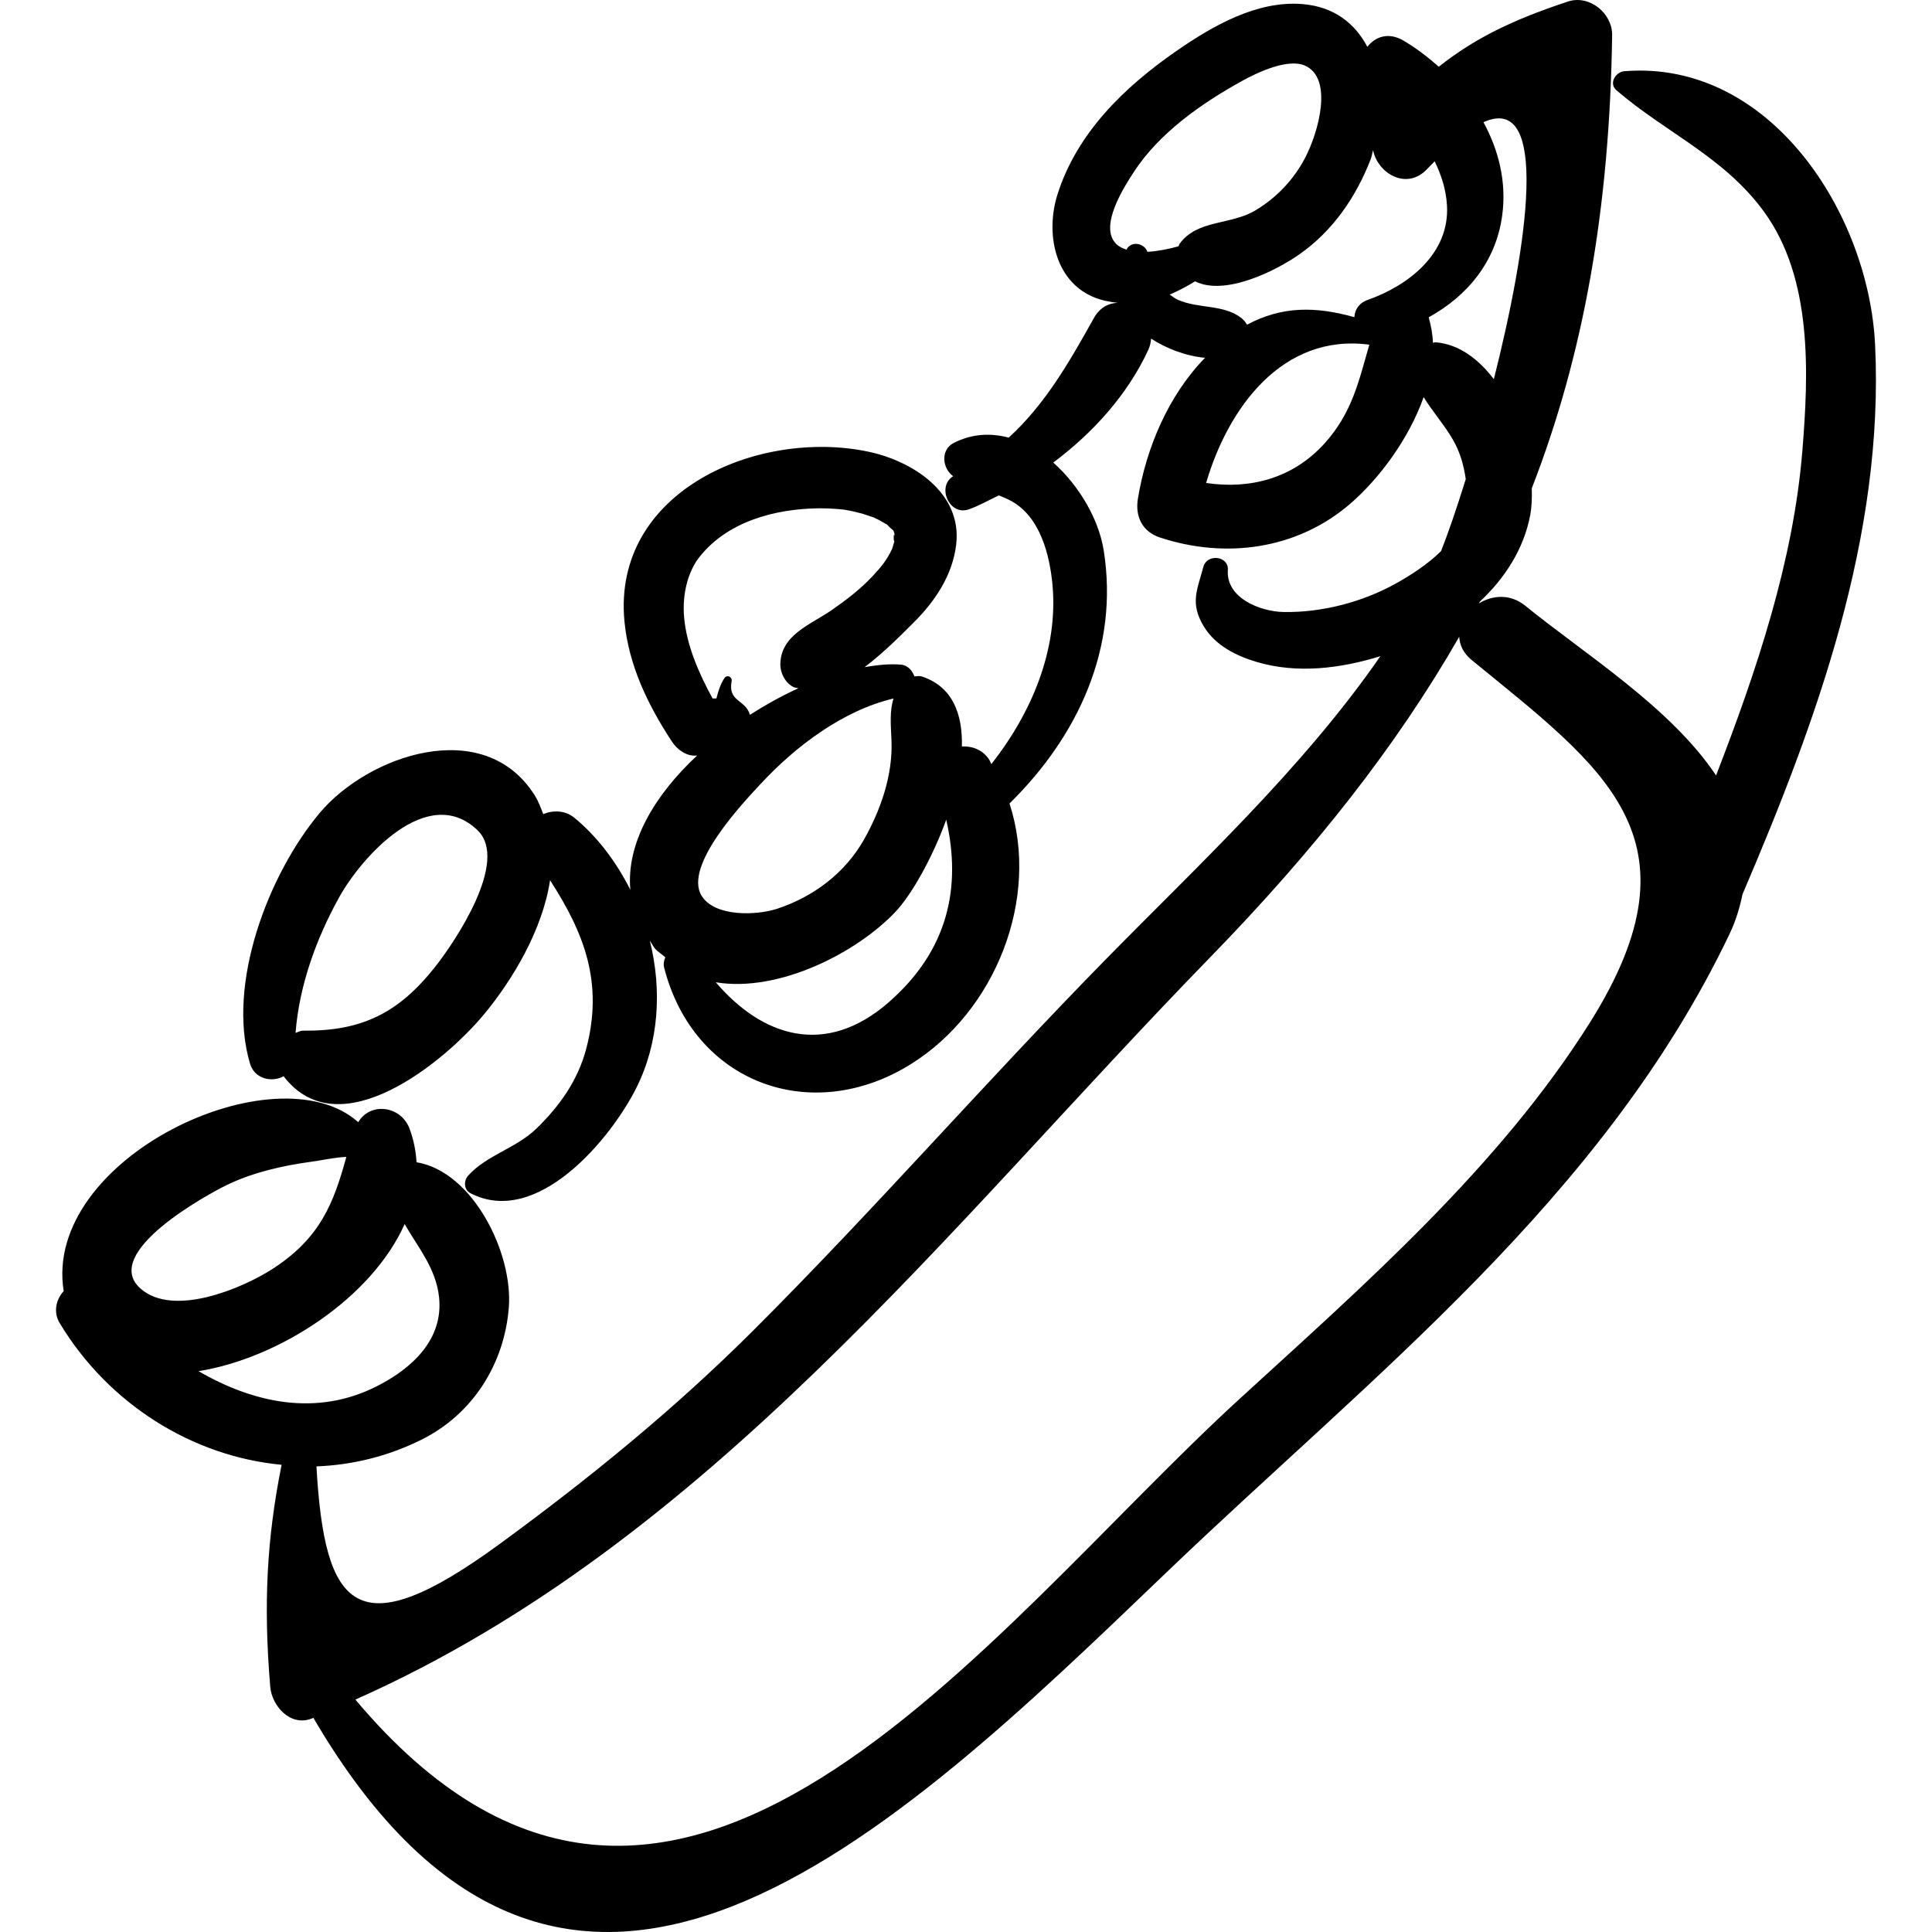 <?xml version="1.0" encoding="iso-8859-1"?>
<!-- Uploaded to: SVG Repo, www.svgrepo.com, Generator: SVG Repo Mixer Tools -->
<!DOCTYPE svg PUBLIC "-//W3C//DTD SVG 1.1//EN" "http://www.w3.org/Graphics/SVG/1.1/DTD/svg11.dtd">
<svg fill="#000000" version="1.1" id="Capa_1" xmlns="http://www.w3.org/2000/svg" xmlns:xlink="http://www.w3.org/1999/xlink" 
	 width="800px" height="800px" viewBox="0 0 189.503 189.503"
	 xml:space="preserve">
<g>
	<path d="M183.923,33.841c-0.616-12.923-10.306-27.99-24.589-26.858c-0.867,0.069-1.568,1.196-0.777,1.876
		c4.864,4.179,10.528,6.514,14.455,11.887c4.784,6.548,4.395,15.856,3.774,23.487c-0.879,10.81-4.473,21.519-8.463,31.826
		c-4.463-6.699-13.023-12.001-18.685-16.624c-1.508-1.232-3.26-1.056-4.585-0.249c0.032-0.06,0.073-0.118,0.105-0.179
		c2.451-2.291,4.315-5.176,4.936-8.483c0.148-0.789,0.185-1.684,0.152-2.625c5.078-13.057,7.639-27.388,7.883-44.447
		c0.031-2.146-2.224-4.001-4.335-3.302c-5.384,1.782-9.104,3.574-12.669,6.394c-1.078-0.954-2.225-1.829-3.446-2.553
		c-1.487-0.883-2.791-0.386-3.56,0.599c-1.204-2.269-3.248-3.953-6.413-4.194c-4.468-0.34-8.774,2.156-12.308,4.598
		c-5.103,3.527-9.791,8.064-11.688,14.123c-1.138,3.635-0.335,8.337,3.479,9.99c0.826,0.358,1.639,0.507,2.446,0.595
		c-0.881,0.03-1.751,0.44-2.345,1.504c-2.51,4.506-4.846,8.518-8.351,11.719c-1.737-0.461-3.567-0.405-5.384,0.517
		c-1.323,0.672-1.142,2.492-0.065,3.267c-1.639,1.011-0.381,3.918,1.528,3.254c1.015-0.353,1.969-0.904,2.952-1.371
		c0.416,0.163,0.831,0.336,1.236,0.558c2.825,1.553,3.759,5.293,4.028,8.217c0.588,6.385-2.103,12.65-5.995,17.58
		c-0.085-0.14-0.124-0.297-0.214-0.435c-0.627-0.971-1.669-1.351-2.678-1.293c0.084-3.204-0.924-5.875-3.922-6.866
		c-0.214-0.071-0.478-0.035-0.733-0.009c-0.213-0.577-0.655-1.1-1.335-1.156c-1.075-0.09-2.288,0.03-3.55,0.248
		c1.904-1.441,3.648-3.214,4.813-4.376c2.106-2.1,3.819-4.654,4.169-7.654c0.595-5.085-4.287-8.193-8.629-9.106
		c-10.78-2.266-25.117,3.846-23.911,16.631c0.407,4.311,2.307,8.232,4.659,11.809c0.51,0.777,1.403,1.452,2.392,1.372
		c0.025-0.002,0.053-0.006,0.079-0.008c-4.17,3.883-6.964,8.581-6.552,13.168c-1.369-2.706-3.187-5.165-5.485-7.058
		c-0.906-0.745-2.088-0.762-3.058-0.364c-0.245-0.629-0.471-1.264-0.849-1.861c-4.979-7.855-16.338-3.925-21.108,1.786
		c-4.993,5.977-9.128,16.733-6.804,24.552c0.454,1.53,2.183,1.872,3.31,1.229c0.013,0.018,0.011,0.039,0.024,0.057
		c5.473,7.072,15.826-1.549,19.612-6.114c2.823-3.404,5.749-8.3,6.485-13.16c3.29,5.107,5.295,9.993,3.527,16.601
		c-0.82,3.064-2.617,5.571-4.858,7.75c-2.019,1.961-4.833,2.567-6.701,4.619c-0.455,0.5-0.433,1.385,0.222,1.726
		c6.511,3.375,13.731-5.269,16.262-10.31c2.236-4.453,2.535-9.634,1.334-14.458c0.176,0.247,0.283,0.502,0.485,0.746
		c0.308,0.373,0.696,0.575,1.035,0.884c-0.127,0.303-0.215,0.636-0.113,1.033c2.904,11.29,14.405,15.527,24.161,9.469
		c8.346-5.184,12.737-16.292,9.711-25.588c6.754-6.641,10.756-15.297,9.239-24.834c-0.477-3.003-2.377-6.327-4.948-8.607
		c3.924-2.933,7.282-6.665,9.317-11.039c0.178-0.382,0.245-0.755,0.281-1.119c1.475,0.968,3.446,1.725,5.292,1.882
		c-3.608,3.69-5.779,8.877-6.589,13.828c-0.283,1.727,0.428,3.224,2.154,3.795c6.445,2.131,13.494,1.192,18.723-3.349
		c2.805-2.436,5.703-6.316,7.153-10.418c0.875,1.437,2.059,2.749,2.903,4.232c0.69,1.212,1.039,2.494,1.227,3.814
		c-0.898,2.892-1.748,5.359-2.427,7.066c-1.368,1.338-3.06,2.417-4.528,3.225c-3.253,1.79-7.203,2.808-10.914,2.742
		c-2.264-0.04-5.664-1.361-5.466-4.116c0.101-1.398-2.049-1.63-2.398-0.325c-0.611,2.285-1.332,3.563,0.023,5.827
		c1.132,1.891,3.172,2.909,5.208,3.514c3.926,1.167,8.193,0.656,12.129-0.57c-7.628,11.04-17.949,20.567-27.152,29.959
		c-11.652,11.891-22.593,24.435-34.381,36.203c-7.713,7.697-16.098,14.521-24.897,20.951c-13.978,10.215-17.129,6.42-17.93-7.639
		c3.47-0.137,6.963-0.959,10.307-2.623c5.049-2.514,8.127-7.447,8.563-12.965c0.422-5.331-3.516-13.329-9.05-14.246
		c-0.069-1.096-0.277-2.197-0.688-3.295c-0.839-2.246-3.847-2.643-5.03-0.635c-8.081-7.204-30.981,3.547-28.894,16.572
		c-0.764,0.824-1.027,2.082-0.401,3.12c4.784,7.949,13.018,13.091,21.777,13.913c-1.454,7.256-1.797,13.655-1.114,21.782
		c0.158,1.876,1.977,3.937,4.077,3.104c0.052-0.02,0.101-0.045,0.153-0.065c24.889,42.563,56.916,11.405,83.548-14.142
		c20.306-19.477,42.883-36.718,55.323-62.667c0.658-1.373,1.043-2.687,1.307-3.973C178.207,70.682,184.817,52.595,183.923,33.841z
		 M42.739,94.762c-3.652,4.652-7.294,6.393-13.008,6.332c-0.303-0.003-0.491,0.146-0.741,0.217
		c0.364-4.668,2.031-9.242,4.274-13.294c2.17-3.922,8.693-11.278,13.58-6.576C49.992,84.47,44.56,92.442,42.739,94.762z
		 M67.103,60.561c-0.207-2.352,0.41-4.529,1.478-5.893c2.758-3.52,7.443-4.771,11.787-4.811c0.493-0.005,0.985,0.018,1.477,0.048
		c0.288,0.017,0.575,0.047,0.862,0.077c0.066,0.007,0.046,0.003,0.089,0.008c0.032,0.008,0.054,0.015,0.221,0.042
		c0.531,0.088,1.055,0.214,1.574,0.354c0.17,0.046,0.942,0.323,1.08,0.357c0.372,0.168,0.734,0.355,1.082,0.569
		c0.163,0.099,0.235,0.135,0.263,0.143c0.022,0.033,0.087,0.106,0.292,0.303c0.387,0.373,0.315,0.087,0.509,1.022
		c-0.235-1.132-0.178,1.069-0.012,0.035c-0.03,0.187-0.281,0.905-0.3,1.019c-0.531,1.133-1.076,1.777-1.894,2.654
		c-1.202,1.29-2.588,2.354-4.033,3.355c-2.054,1.425-5.012,2.425-5.037,5.324c-0.007,0.859,0.484,1.814,1.27,2.214
		c0.157,0.08,0.332,0.074,0.494,0.129c-1.597,0.729-3.195,1.611-4.743,2.606c-0.441-1.53-2.181-1.245-1.799-3.303
		c0.08-0.431-0.457-0.672-0.707-0.298c-0.37,0.556-0.612,1.267-0.782,1.991c-0.136,0.005-0.241,0-0.377,0.006
		C68.527,66.019,67.343,63.272,67.103,60.561z M74.615,76.884c3.406-3.668,8.032-7.186,13.028-8.373
		c-0.394,1.254-0.268,2.551-0.201,4.106c0.145,3.391-1.047,6.796-2.681,9.705c-1.862,3.315-4.979,5.646-8.545,6.818
		c-1.971,0.647-6.104,0.832-7.402-1.286C67.007,84.905,72.983,78.642,74.615,76.884z M87.199,98.286
		c-6.284,5.505-12.504,3.319-16.989-1.938c6.246,1.035,13.934-2.969,17.665-6.957c1.498-1.601,3.542-5.138,4.938-8.987
		C94.337,87.103,92.964,93.234,87.199,98.286z M13.768,126.377c-3.915-3.491,6.578-9.234,8.549-10.177
		c2.54-1.216,5.416-1.866,8.188-2.245c1.107-0.15,2.356-0.438,3.468-0.479c-1.252,4.563-2.578,8.008-7.312,11.032
		C23.704,126.398,16.975,129.236,13.768,126.377z M19.472,134.493c7.944-1.275,17.004-7.204,20.218-14.429
		c1.287,2.258,3.074,4.326,3.376,7.17c0.442,4.158-2.663,6.976-6.035,8.703C31.068,138.994,24.864,137.617,19.472,134.493z
		 M112.546,24.702c-0.287-0.845-1.58-1.122-2.044-0.234c-0.003,0.007-0.007,0.013-0.011,0.019c-0.369-0.127-0.718-0.283-0.984-0.539
		c-1.779-1.709,0.763-5.628,1.699-7.069c2.511-3.863,6.688-6.766,10.658-8.96c1.563-0.863,4.484-2.208,6.126-1.488
		c2.816,1.235,1.343,6.55,0.003,9.091c-1.128,2.139-2.797,3.883-4.868,5.122c-2.415,1.444-5.669,0.874-7.418,3.26
		c-0.058,0.08-0.067,0.17-0.109,0.254C114.566,24.447,113.519,24.643,112.546,24.702z M129.914,43.501
		c-3.119,3.445-7.337,4.512-11.609,3.872c2.132-7.294,7.435-14.698,16.009-13.565C133.308,37.227,132.683,40.442,129.914,43.501z
		 M134.149,29.419c-0.874,0.308-1.271,0.995-1.301,1.693c-3.767-1.057-7.062-1.113-10.529,0.735
		c-0.15-0.255-0.347-0.496-0.613-0.696c-1.758-1.315-4.155-0.853-6.159-1.742c-0.287-0.127-0.551-0.325-0.815-0.516
		c0.852-0.362,1.685-0.798,2.488-1.299c2.952,1.484,7.999-1.073,10.239-2.65c3.294-2.318,5.549-5.617,6.992-9.335
		c0.106-0.274,0.14-0.585,0.229-0.869c0.466,2.28,3.313,4.003,5.342,1.8c0.247-0.268,0.464-0.473,0.698-0.717
		c0.625,1.29,1.106,2.67,1.207,4.294C142.222,24.852,138.16,28.008,134.149,29.419z M140.819,33.574
		c-0.092-0.008-0.176,0.039-0.268,0.046c-0.027-0.852-0.191-1.681-0.415-2.498c3.753-2.067,6.598-5.415,7.212-10.009
		c0.438-3.267-0.343-6.367-1.84-9.126c6.512-2.939,4.385,11.856,1.019,25.205C145.01,35.206,143.102,33.762,140.819,33.574z
		 M155.985,100.24c-8.887,14.166-22.133,25.75-34.359,36.935c-24.928,22.804-55.653,66.569-86.768,29.531
		c34.509-15.341,57.963-46.224,83.811-72.772c10.284-10.563,18.308-20.759,24.46-31.474c0.048,0.788,0.377,1.584,1.213,2.269
		C157.245,75.306,167.322,82.167,155.985,100.24z"/>
</g>
</svg>